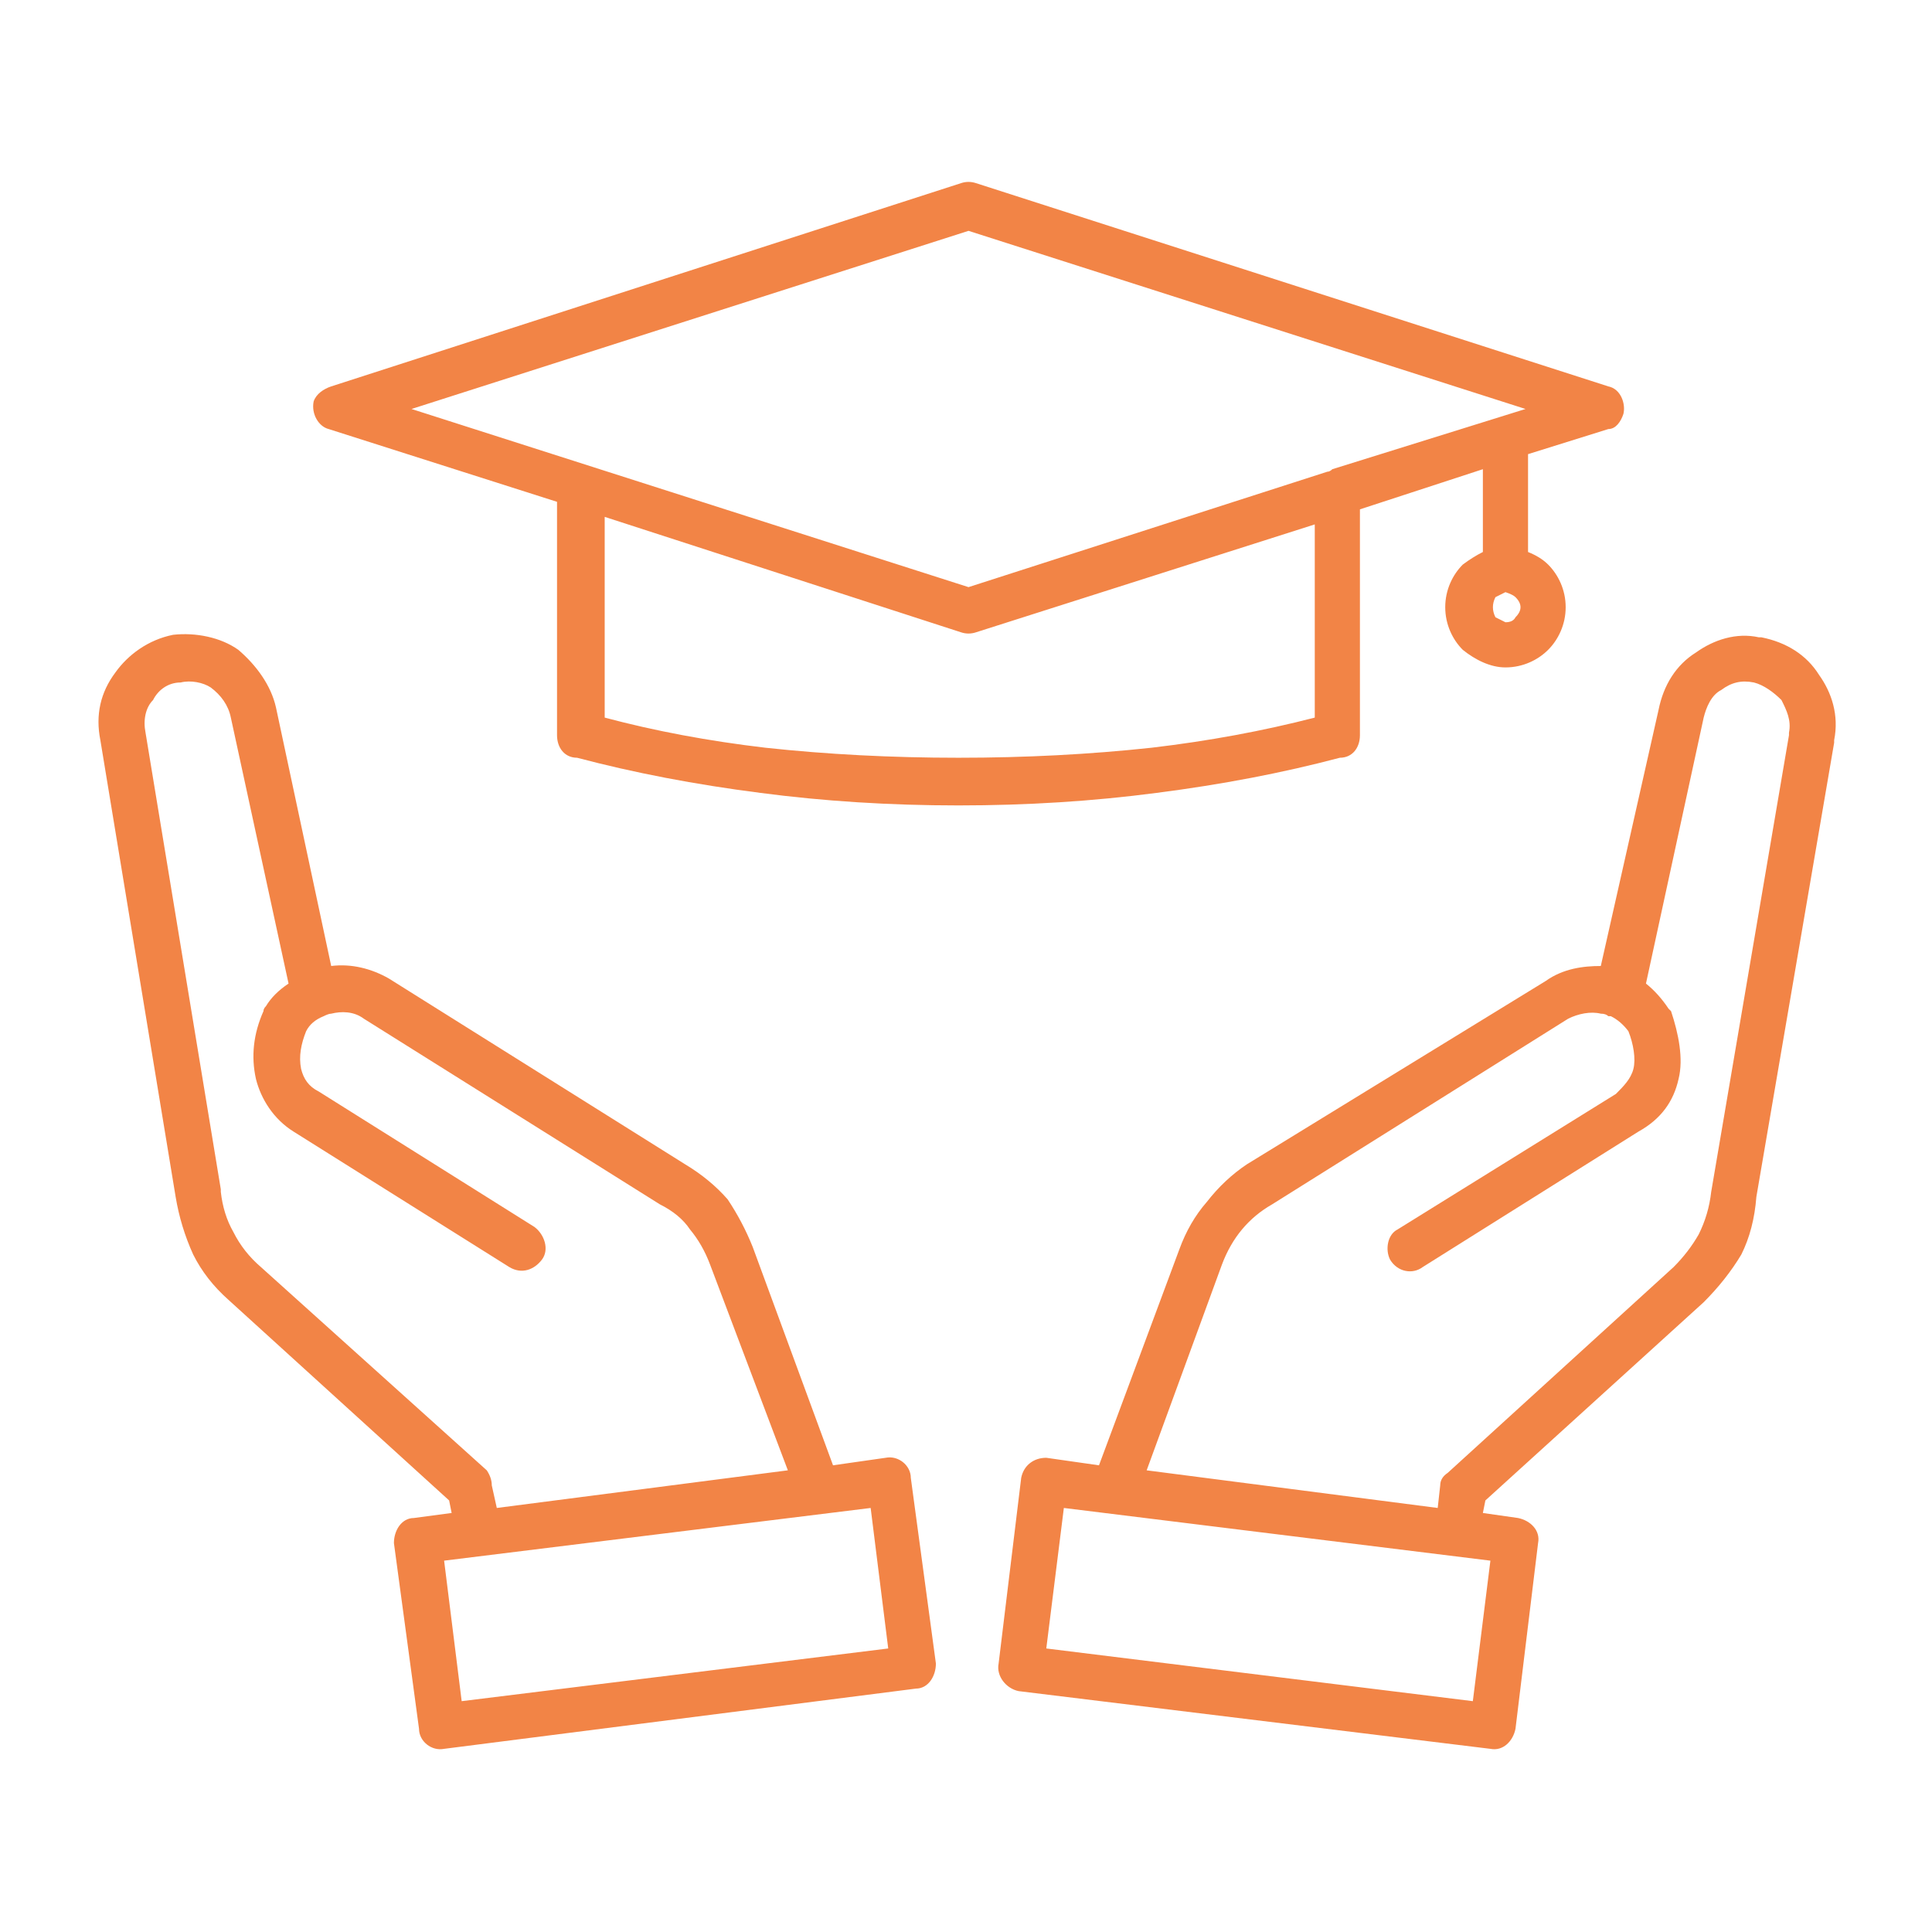 <svg xmlns="http://www.w3.org/2000/svg" viewBox="0 0 77 77" width="77" height="77"><title>noun-educational-support-7101351-F28447</title><style>		.s0 { fill: #f28446 } 	</style><path fill-rule="evenodd" class="s0" d="m59.4 69.7l-18.8-2.3c-0.5-0.1-0.9-0.6-0.8-1.1l0.9-7.4c0.1-0.5 0.5-0.8 1-0.8l2.1 0.3 3.2-8.6q0.4-1.1 1.1-1.9 0.7-0.9 1.6-1.5l11.9-7.3c0.7-0.5 1.5-0.6 2.2-0.6l2.3-10.2c0.2-1 0.7-1.8 1.5-2.3 0.7-0.5 1.6-0.8 2.5-0.6q0.1 0 0.1 0c1 0.2 1.8 0.7 2.3 1.5 0.5 0.7 0.8 1.6 0.6 2.6q0 0 0 0.1l-3.1 18.1q-0.1 1.3-0.6 2.3-0.6 1-1.5 1.9l-8.7 7.9-0.1 0.5 1.4 0.2c0.5 0.1 0.9 0.5 0.8 1l-0.9 7.4c-0.1 0.5-0.5 0.9-1 0.8zm-13.7-11.1l11.6 1.5 0.1-0.9q0-0.3 0.3-0.5l9-8.2q0.6-0.6 1-1.3 0.4-0.8 0.5-1.7 0 0 0 0l3.1-18.2q0-0.1 0-0.1c0.1-0.5-0.1-0.9-0.3-1.3-0.3-0.3-0.7-0.6-1.1-0.7-0.5-0.1-0.9 0-1.3 0.3-0.4 0.2-0.6 0.7-0.7 1.1l-2.3 10.6q0.5 0.4 0.9 1 0 0 0.1 0.1c0.3 0.9 0.5 1.9 0.3 2.7-0.2 0.9-0.7 1.6-1.6 2.1l-8.6 5.4c-0.4 0.3-1 0.2-1.3-0.3-0.2-0.4-0.1-1 0.3-1.2l8.7-5.4c0.3-0.3 0.6-0.6 0.7-1 0.1-0.4 0-1-0.2-1.5q-0.3-0.4-0.7-0.6 0 0-0.1 0-0.1-0.1-0.3-0.1c-0.4-0.1-0.9 0-1.3 0.2l-11.8 7.4q-0.7 0.4-1.2 1-0.5 0.6-0.8 1.4c0 0-3 8.2-3 8.2zm13 9.2l0.7-5.6-17-2.1-0.7 5.6zm-22.2-0.5l-18.8 2.4c-0.5 0.1-1-0.3-1-0.8l-1-7.4c0-0.5 0.3-1 0.8-1l1.5-0.2-0.1-0.5-8.8-8q-0.9-0.8-1.4-1.8-0.5-1.1-0.7-2.3l-3-18.2c-0.2-1 0-1.9 0.6-2.7 0.5-0.7 1.3-1.3 2.3-1.5 0.9-0.1 1.9 0.1 2.6 0.6 0.7 0.6 1.3 1.4 1.5 2.3l2.2 10.3c0.8-0.1 1.6 0.1 2.3 0.5l11.8 7.4q1 0.6 1.7 1.4 0.6 0.9 1 1.9l3.2 8.7 2.1-0.3c0.5-0.1 1 0.3 1 0.8l1 7.4c0 0.5-0.3 1-0.8 1zm-16.7-7.2q0 0 0 0zm0 0c0 0 11.6-1.5 11.6-1.5l-3.1-8.2q-0.3-0.8-0.8-1.4-0.4-0.6-1.2-1l-11.8-7.4c-0.4-0.3-0.9-0.3-1.3-0.2q-0.1 0-0.3 0.1 0 0 0 0-0.5 0.2-0.7 0.6c-0.2 0.5-0.3 1-0.2 1.5 0.1 0.4 0.3 0.7 0.7 0.9l8.6 5.4c0.4 0.3 0.6 0.9 0.3 1.3-0.3 0.4-0.8 0.6-1.3 0.3l-8.6-5.4c-0.8-0.5-1.3-1.3-1.5-2.1-0.2-0.9-0.1-1.8 0.3-2.7q0-0.1 0.1-0.2 0.3-0.5 0.9-0.9l-2.3-10.6c-0.1-0.5-0.4-0.9-0.8-1.2-0.3-0.2-0.8-0.3-1.2-0.2-0.5 0-0.9 0.3-1.1 0.7-0.3 0.3-0.4 0.8-0.3 1.3q0 0 0 0l3 18.2q0 0.1 0 0.1 0.1 0.9 0.5 1.6 0.4 0.8 1.1 1.4l9 8.1q0.2 0.3 0.2 0.6zm-1.4 7.7l17-2.1-0.7-5.6-17 2.1zm42.5-45.8q0.5 0.2 0.8 0.5c0.4 0.4 0.7 1 0.7 1.7 0 0.7-0.3 1.3-0.7 1.7-0.4 0.4-1 0.7-1.7 0.7-0.6 0-1.2-0.3-1.7-0.7-0.4-0.4-0.7-1-0.7-1.7 0-0.7 0.3-1.3 0.7-1.7q0.4-0.3 0.8-0.5v-3.3l-4.9 1.6v9c0 0.5-0.3 0.9-0.8 0.9q-3.4 0.9-7.3 1.4-3.8 0.5-7.9 0.5-4.1 0-7.9-0.5-3.9-0.5-7.3-1.4c-0.5 0-0.8-0.4-0.8-0.9v-9.3l-9.1-2.9c-0.4-0.1-0.7-0.6-0.6-1.1 0.1-0.3 0.4-0.5 0.7-0.6l25.1-8.1q0.3-0.1 0.6 0l25.2 8.1c0.5 0.1 0.7 0.7 0.6 1.1-0.1 0.3-0.3 0.6-0.6 0.6l-3.2 1v3.9zm-30.4 7.8q3.7 0.4 7.7 0.4 4 0 7.7-0.4 3.4-0.4 6.5-1.2v-7.7l-13.5 4.3q-0.3 0.1-0.6 0l-14.2-4.6v8q3 0.8 6.4 1.2zm29.9-6q-0.1-0.1-0.4-0.2-0.2 0.1-0.4 0.2-0.1 0.2-0.1 0.4 0 0.2 0.1 0.4 0.2 0.1 0.4 0.2 0.3 0 0.4-0.2 0.2-0.2 0.2-0.4 0-0.2-0.2-0.4zm-7.5-5q0.1 0 0.2-0.1l7.7-2.4-22.2-7.1-22.2 7.1 22.2 7.1c0 0 14.3-4.6 14.3-4.6z"></path></svg>